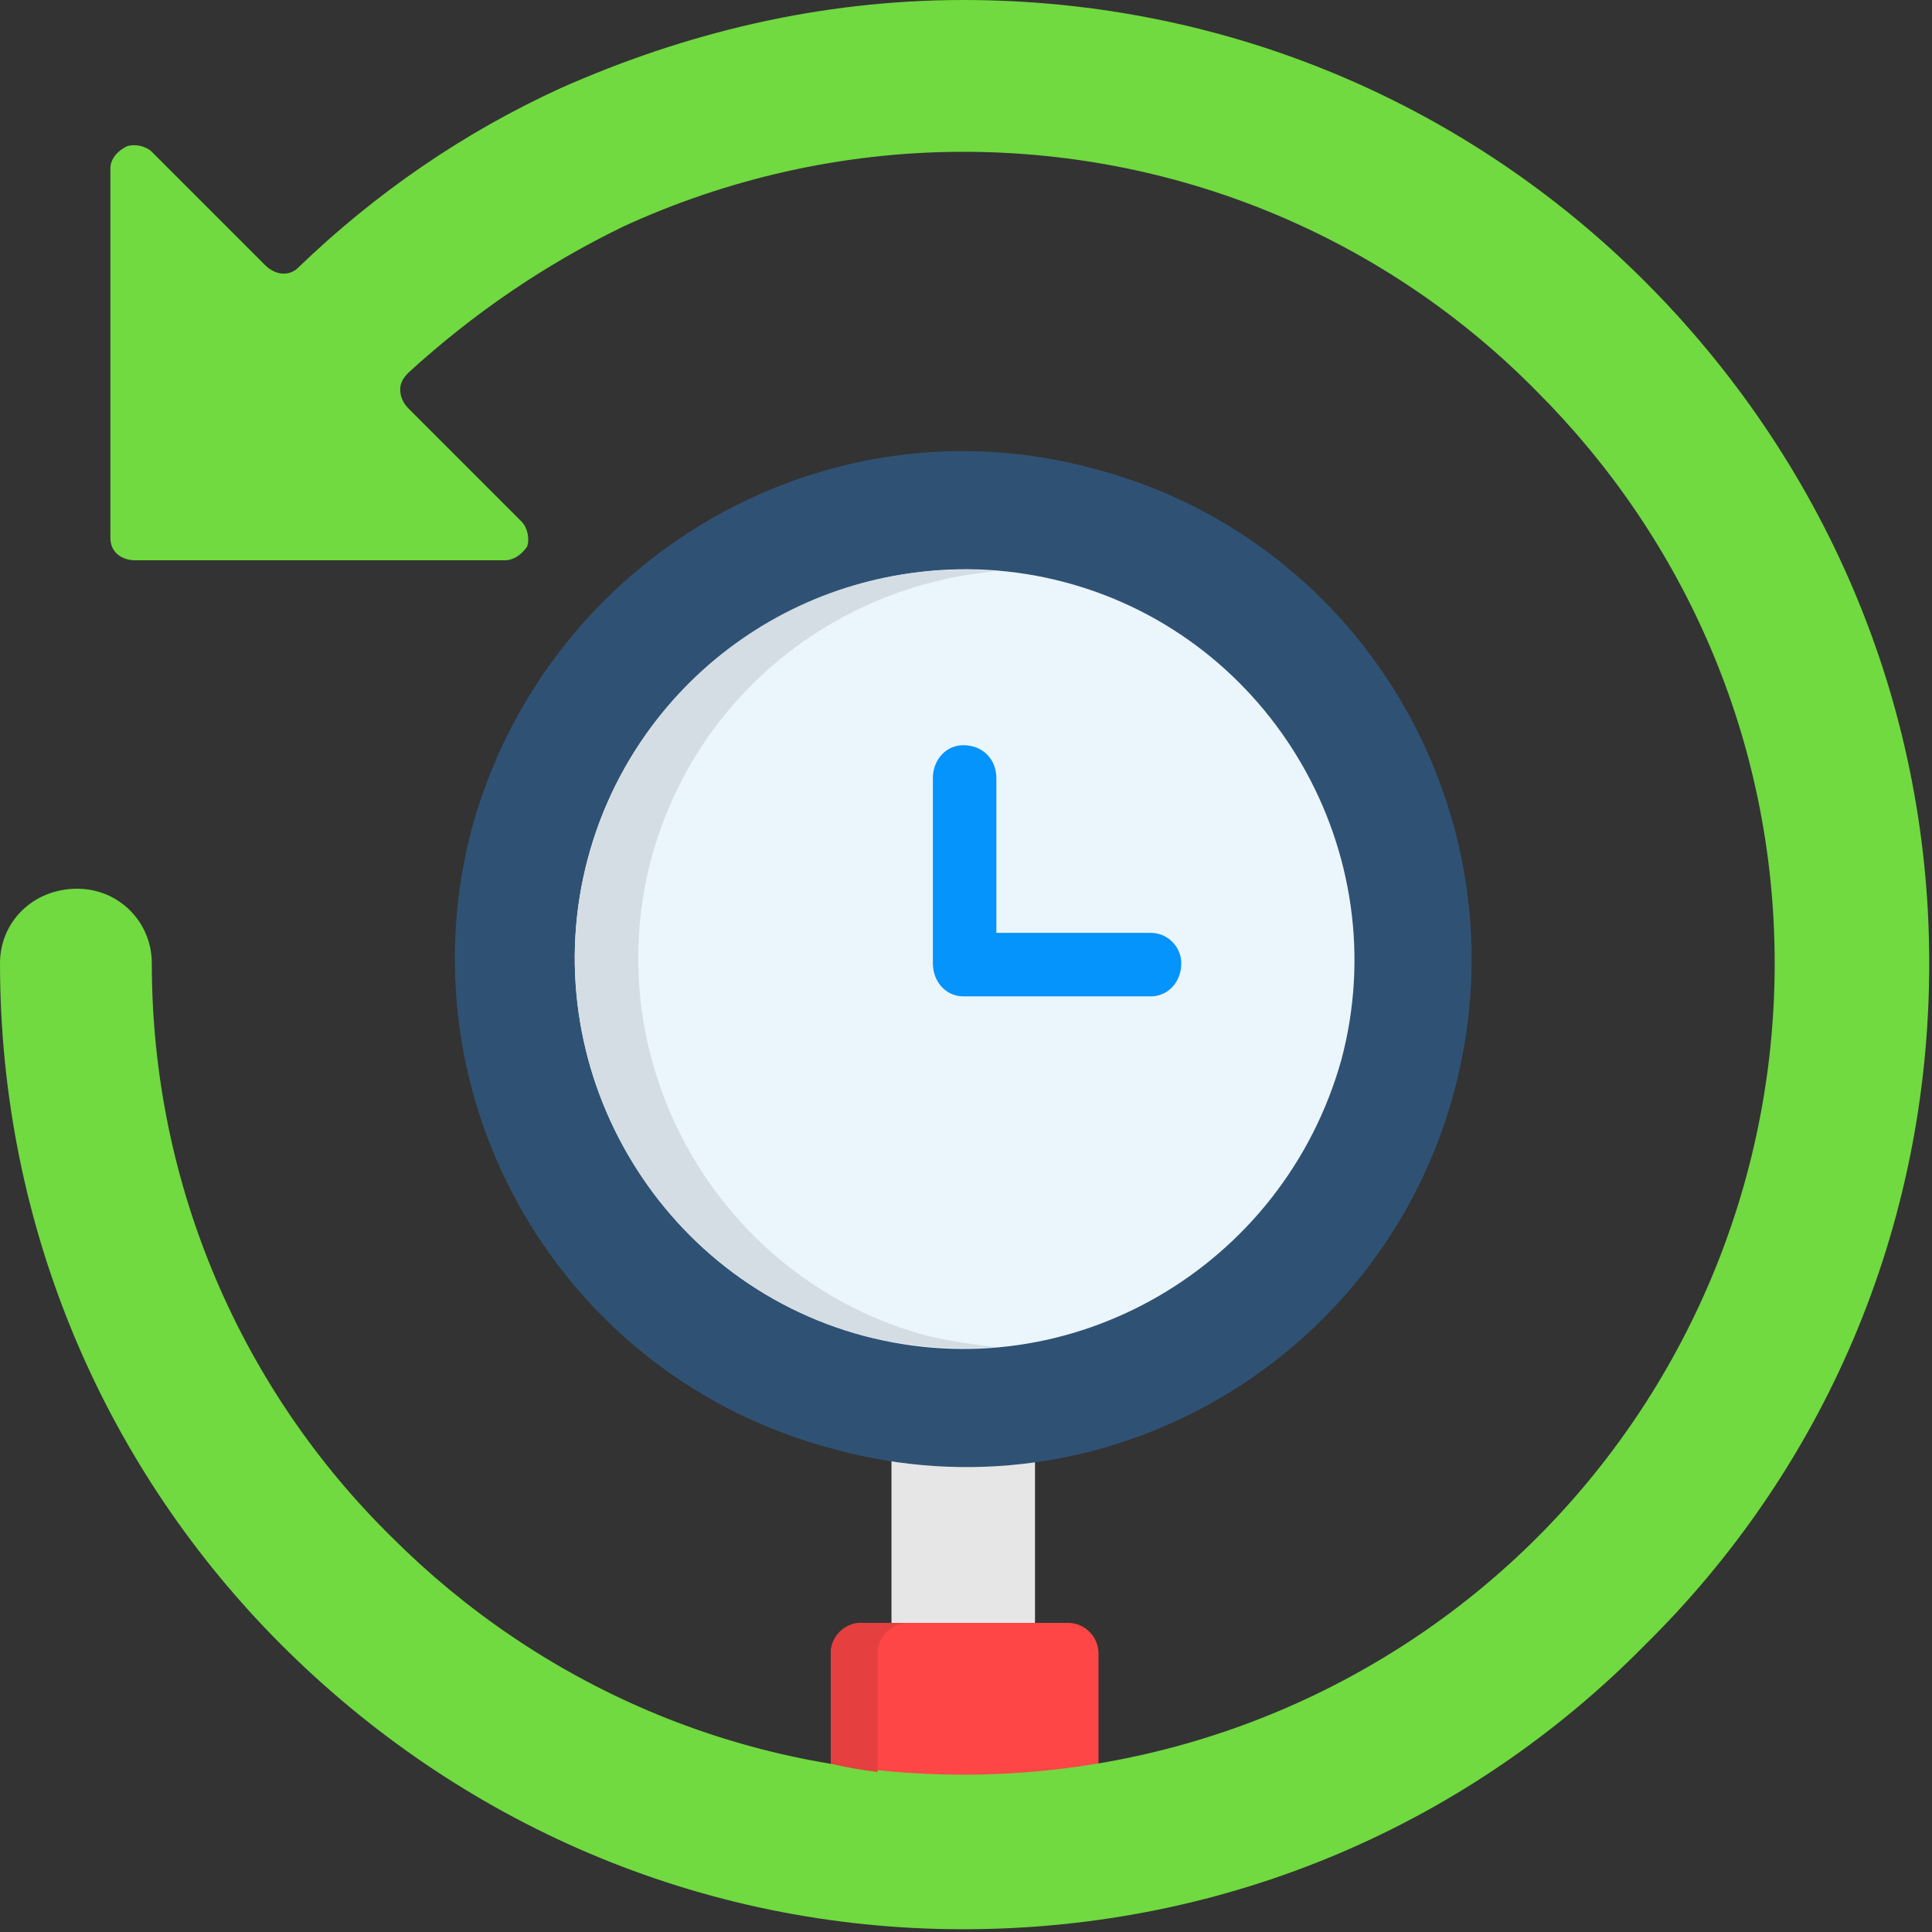 <svg version="1.2" xmlns="http://www.w3.org/2000/svg" viewBox="0 0 70 70" width="70" height="70"><rect x="0" y="0" width="70" height="70" fill="#333333" stroke="none"/><style>.a{fill:#e6e6e6}.b{fill:#ff4646}.c{fill:#70da40}.d{fill:#2f5274}.e{fill:#ebf5fc}.f{fill:#0593fc}.g{fill:#d4dde3}.h{fill:#e63f3f}</style><path fill-rule="evenodd" class="a" d="m37.5 50.9v13.4h-5.2v-13.4z"/><path fill-rule="evenodd" class="b" d="m38.7 58.8h-7.5c-0.6 0-1.1 0.5-1.1 1.1v5.4h9.7v-5.4c0-0.6-0.5-1.1-1.1-1.1z"/><path fill-rule="evenodd" class="c" d="m4 19.5v-13.4c0-0.3 0.2-0.6 0.6-0.8 0.3-0.1 0.7 0 0.9 0.2l4.1 4.1c0.4 0.4 0.9 0.4 1.2 0.1 2.8-2.7 6-4.9 9.5-6.5 4.5-2 9.4-3.2 14.6-3.2 9.7 0 18.4 3.9 24.7 10.2 6.4 6.4 10.3 15.1 10.3 24.7 0 9.7-3.9 18.4-10.3 24.7-6.3 6.4-15 10.3-24.7 10.3-9.6 0-18.3-3.9-24.7-10.3-6.3-6.3-10.2-15-10.2-24.7 0-1.5 1.2-2.7 2.8-2.7 1.5 0 2.7 1.2 2.7 2.7 0 8.1 3.3 15.5 8.7 20.8 5.3 5.3 12.6 8.6 20.7 8.6 8.1 0 15.5-3.3 20.8-8.6 5.3-5.3 8.6-12.7 8.6-20.8 0-8.1-3.3-15.4-8.6-20.7-5.3-5.4-12.7-8.7-20.8-8.7-4.4 0-8.6 1-12.3 2.7-2.9 1.4-5.5 3.2-7.8 5.3q-0.3 0.3-0.3 0.6 0 0.4 0.3 0.7l4.1 4.1c0.2 0.2 0.3 0.6 0.2 0.9-0.2 0.3-0.5 0.5-0.8 0.5h-13.4c-0.5 0-0.9-0.3-0.9-0.8z"/><path fill-rule="evenodd" class="d" d="m39.7 17c-9.8-2.7-19.9 3.2-22.6 13-2.6 9.8 3.2 19.9 13.1 22.5 9.8 2.7 19.9-3.2 22.5-13 2.6-9.8-3.2-19.9-13-22.5z"/><path fill-rule="evenodd" class="e" d="m38.6 21.1c-7.5-2-15.3 2.5-17.3 10-2 7.5 2.5 15.3 10 17.3 7.5 2 15.2-2.5 17.3-10 2-7.5-2.5-15.3-10-17.3z"/><path class="f" d="m33.8 28.2c0-0.7 0.5-1.2 1.1-1.2 0.7 0 1.2 0.5 1.2 1.2v5.6h5.6c0.6 0 1.1 0.5 1.1 1.1 0 0.7-0.5 1.2-1.1 1.2h-6.8c-0.6 0-1.1-0.5-1.1-1.2z"/><path fill-rule="evenodd" class="g" d="m36.1 20.7c-6.7-0.6-13 3.7-14.8 10.4-2 7.5 2.5 15.3 10 17.3q2.4 0.6 4.8 0.4-1.2-0.1-2.5-0.4c-7.5-2-12-9.8-10-17.3 1.6-5.9 6.7-9.9 12.5-10.4z"/><path fill-rule="evenodd" class="h" d="m32.9 58.8h-1.7c-0.6 0-1.1 0.5-1.1 1.1v4q0.8 0.2 1.7 0.3v-4.3c0-0.6 0.5-1.1 1.1-1.1z"/></svg>